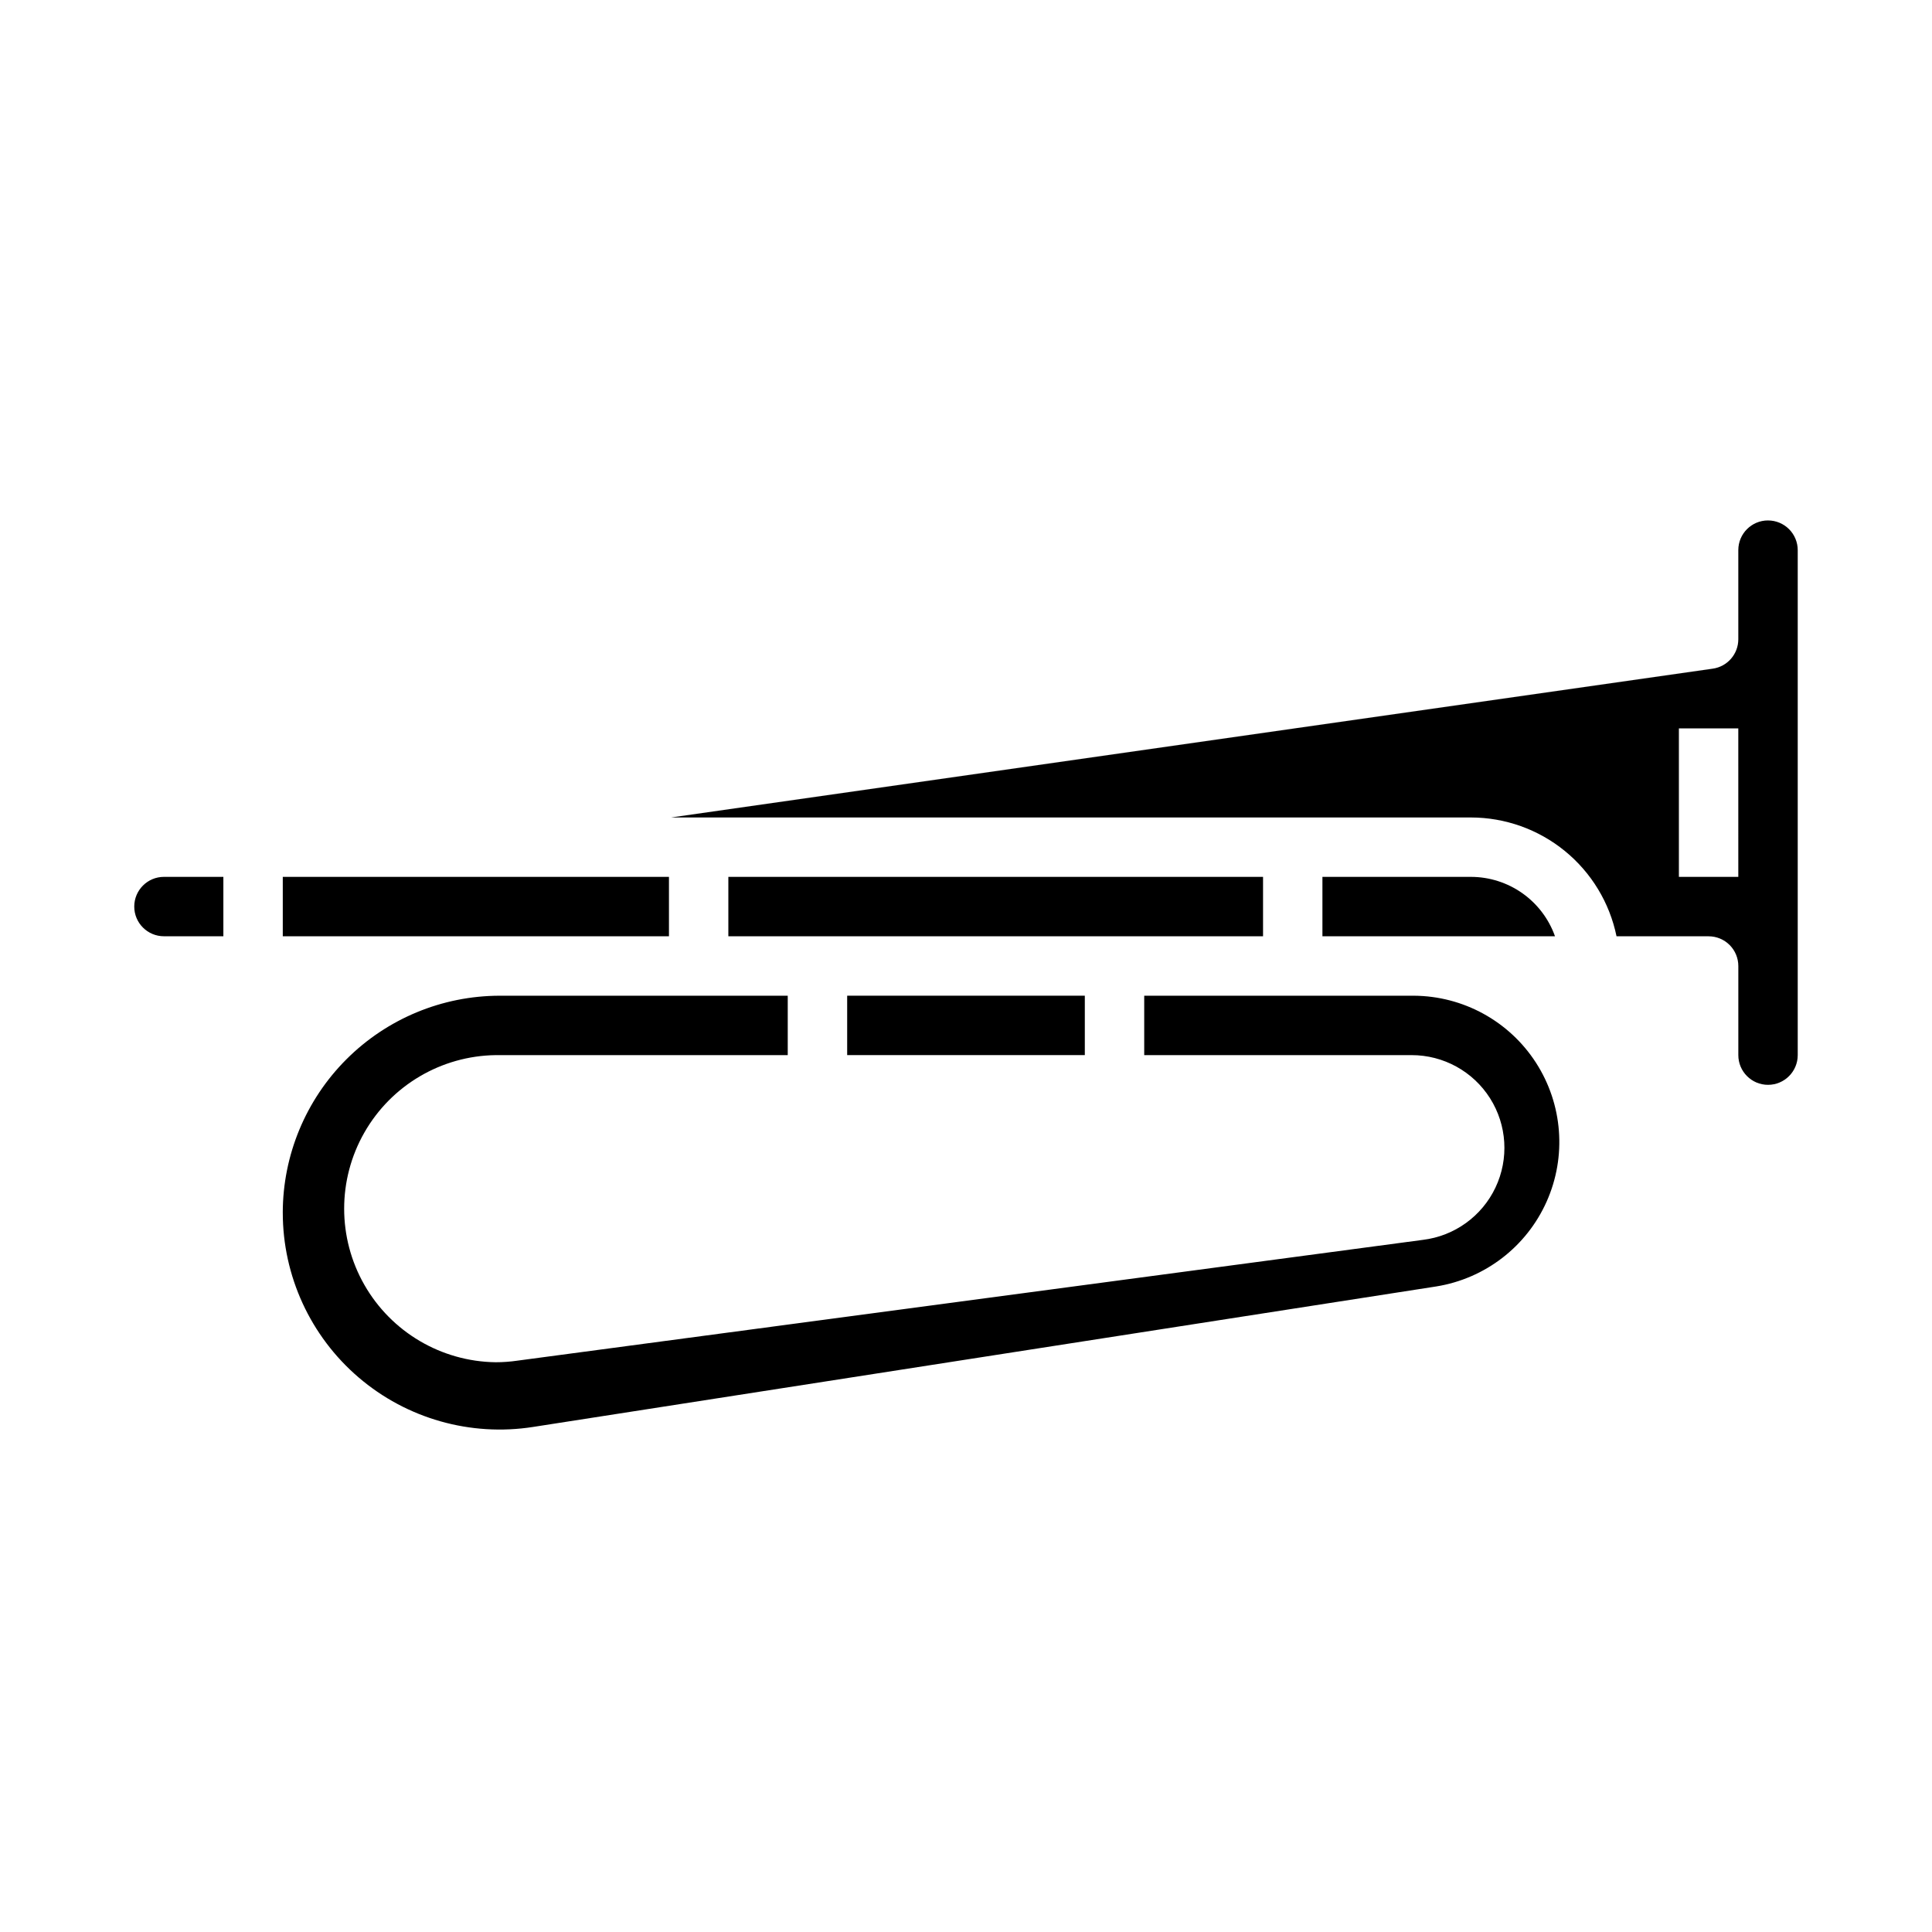 <?xml version="1.0" encoding="UTF-8"?>
<!-- Uploaded to: SVG Repo, www.svgrepo.com, Generator: SVG Repo Mixer Tools -->
<svg fill="#000000" width="800px" height="800px" version="1.1" viewBox="144 144 512 512" xmlns="http://www.w3.org/2000/svg">
 <g>
  <path d="m187.45 392.12h15.746v-15.742h-15.746c-4.348 0-7.871 3.523-7.871 7.871s3.523 7.871 7.871 7.871z"/>
  <path d="m218.94 465.34c-0.012 16.797 7.328 32.762 20.09 43.688 12.758 10.926 29.66 15.723 46.258 13.125l239.31-37.227c12.93-2.07 23.945-10.531 29.277-22.492 5.336-11.961 4.269-25.805-2.832-36.812-7.102-11.004-19.277-17.68-32.375-17.746h-71.438v15.742h70.848c8.43-0.012 16.273 4.297 20.789 11.414 4.512 7.117 5.062 16.051 1.457 23.668-3.606 7.617-10.863 12.855-19.23 13.875l-239.88 32c-1.945 0.289-3.91 0.434-5.875 0.434-14.402-0.199-27.629-8-34.773-20.508-7.144-12.512-7.144-27.863 0-40.371 7.144-12.512 20.371-20.309 34.773-20.512h77.422v-15.742h-76.359c-15.23 0.023-29.832 6.086-40.605 16.859-10.77 10.77-16.832 25.371-16.859 40.605z"/>
  <path d="m218.94 376.38h102.34v15.742h-102.34z"/>
  <path d="m337.02 376.38h141.7v15.742h-141.7z"/>
  <path d="m612.54 281.92c-4.348 0-7.871 3.523-7.871 7.871v23.617c0 3.918-2.879 7.238-6.754 7.793l-276.08 39.438h211.99c9.07 0.012 17.859 3.152 24.883 8.887 7.027 5.734 11.863 13.719 13.688 22.602h24.406c2.086 0 4.09 0.832 5.566 2.309 1.473 1.477 2.305 3.477 2.305 5.566v23.617-0.004c0 4.348 3.523 7.875 7.871 7.875 4.348 0 7.871-3.527 7.871-7.875v-133.82c0-2.086-0.828-4.09-2.305-5.566-1.477-1.477-3.477-2.305-5.566-2.305zm-7.871 94.465h-15.746v-39.359h15.742z"/>
  <path d="m368.51 407.87h62.977v15.742h-62.977z"/>
  <path d="m533.82 376.38h-39.363v15.742h61.633c-1.637-4.602-4.652-8.582-8.641-11.402-3.984-2.816-8.746-4.336-13.629-4.34z"/>
 </g>
</svg>